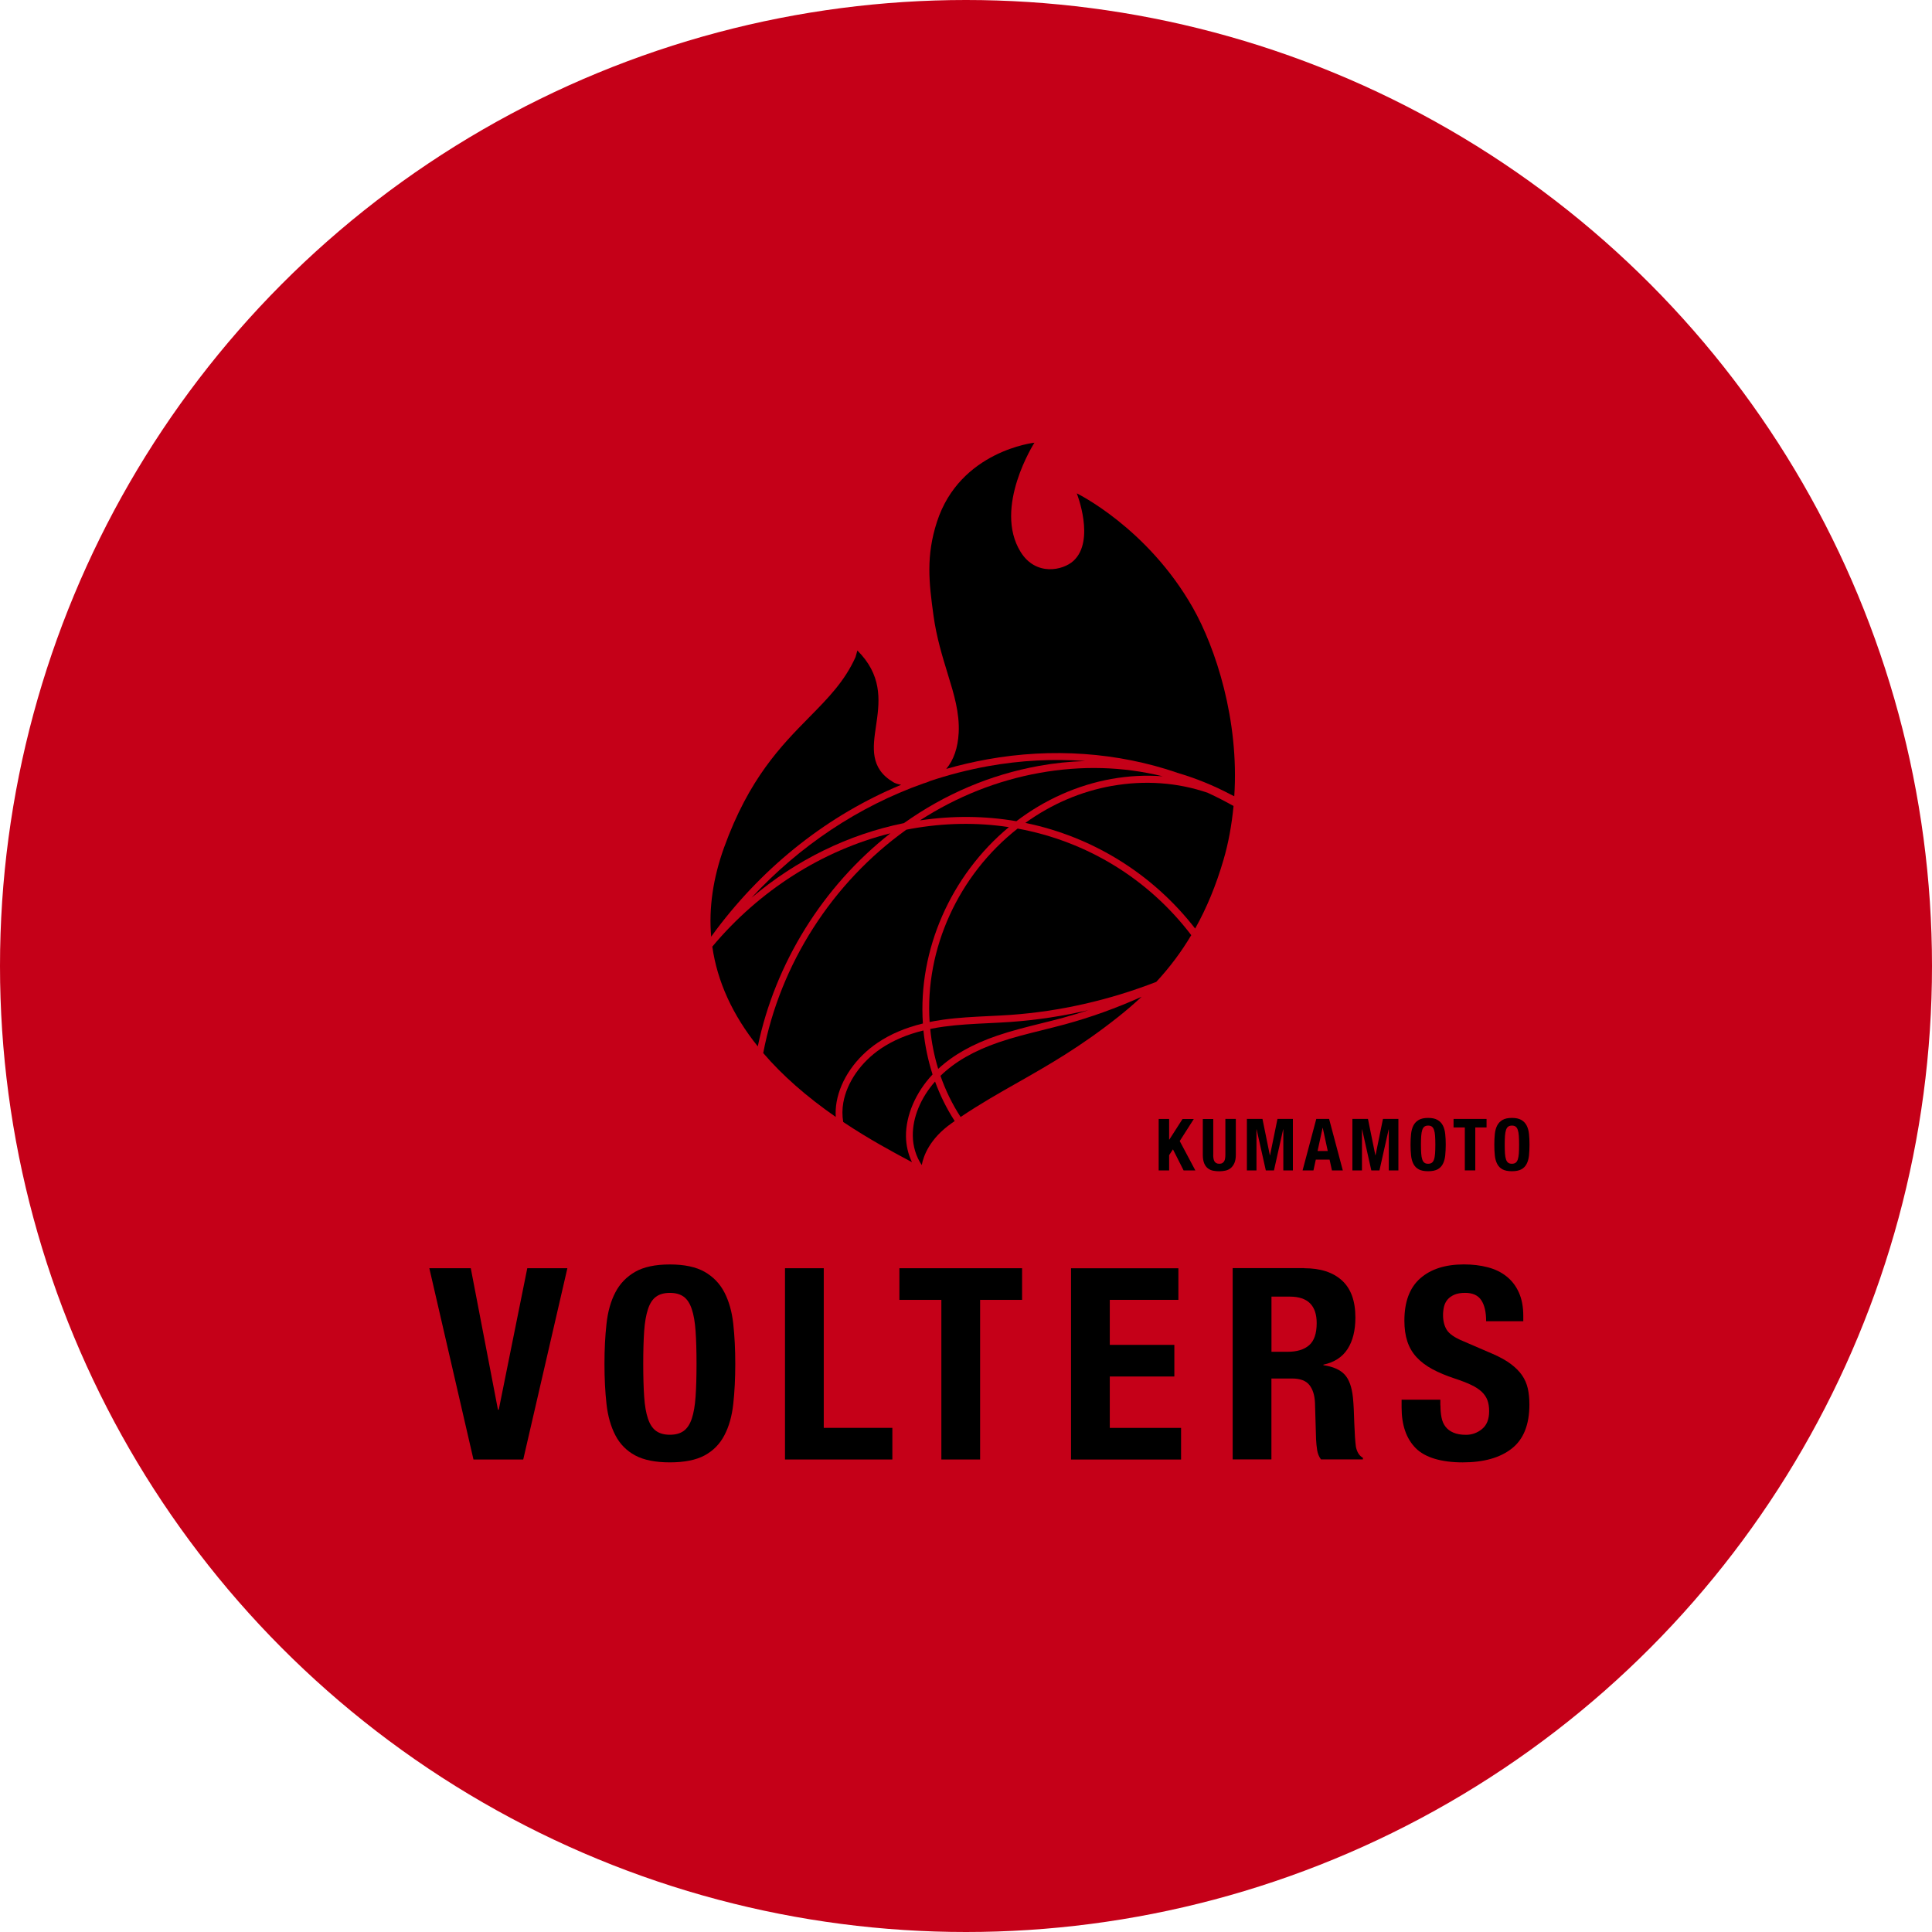 <svg width="144" height="144" viewBox="0 0 144 144" fill="none" xmlns="http://www.w3.org/2000/svg">
<circle cx="72" cy="72" r="72" fill="#C50018"/>
<g clip-path="url(#clip0_1007_3790)">
<path d="M87.73 57.595C89.095 57.994 90.429 58.532 91.686 59.196C91.787 59.242 91.891 59.296 91.995 59.349C92.373 53.667 90.603 48.284 88.906 45.294C85.52 39.331 80.256 36.77 80.256 36.77C80.256 36.77 81.656 40.287 80.009 41.804C79.222 42.525 77.201 42.959 76.072 41.139C74.012 37.822 77.101 32.996 77.101 32.996C77.101 32.996 71.548 33.595 69.832 38.905C69.018 41.427 69.23 43.382 69.581 45.904C69.801 47.501 70.244 48.941 70.634 50.212L70.676 50.354C71.097 51.717 71.529 53.13 71.455 54.612C71.397 55.737 71.085 56.643 70.526 57.311C71.54 57.019 72.566 56.781 73.588 56.597C78.412 55.729 83.302 56.075 87.733 57.591L87.73 57.595Z" fill="black"/>
<path d="M81.174 75.272C80.534 75.483 79.886 75.679 79.246 75.856C78.694 76.005 78.135 76.144 77.595 76.278C76.515 76.547 75.401 76.823 74.321 77.192C72.485 77.821 71.047 78.631 69.928 79.668C69.635 78.712 69.435 77.714 69.335 76.693C69.662 76.624 70.002 76.566 70.345 76.52C71.436 76.37 72.555 76.316 73.638 76.263C74.19 76.236 74.761 76.209 75.32 76.17C77.271 76.032 79.234 75.733 81.178 75.276L81.174 75.272ZM68.035 84.648C68.043 85.442 68.278 86.21 68.702 86.836C68.822 86.195 69.265 84.882 70.939 83.711C71.012 83.661 71.085 83.607 71.159 83.557C70.565 82.644 70.075 81.653 69.693 80.612C68.625 81.826 68.019 83.285 68.035 84.648ZM68.829 76.804C67.599 77.107 66.562 77.549 65.663 78.151C64.175 79.157 63.126 80.659 62.856 82.179C62.771 82.659 62.767 83.147 62.848 83.626C64.761 84.905 66.566 85.869 67.765 86.51C67.838 86.548 67.908 86.587 67.973 86.621C67.688 86.03 67.534 85.37 67.526 84.694C67.51 83.139 68.251 81.419 69.508 80.083C69.169 79.031 68.941 77.933 68.826 76.804H68.829ZM77.676 76.785C76.608 77.05 75.505 77.322 74.444 77.687C72.597 78.32 71.174 79.138 70.098 80.186C70.476 81.273 70.981 82.306 71.598 83.254C73.052 82.279 74.413 81.503 75.856 80.686C78.154 79.38 80.53 78.029 83.368 75.775C83.989 75.28 84.556 74.792 85.088 74.293C83.21 75.138 81.282 75.832 79.338 76.359C78.787 76.508 78.228 76.647 77.684 76.781H77.676V76.785Z" fill="black"/>
<path d="M67.572 61.841L67.541 61.849C62.026 65.8 58.147 71.858 56.886 78.489C58.301 80.144 60.121 81.745 62.292 83.25C62.269 82.877 62.292 82.497 62.358 82.125C62.655 80.458 63.793 78.811 65.412 77.721C66.373 77.072 67.479 76.604 68.787 76.285C68.417 70.818 70.862 65.247 75.196 61.649C72.813 61.288 70.368 61.331 67.915 61.772C67.799 61.791 67.684 61.815 67.568 61.837L67.572 61.841Z" fill="black"/>
<path d="M69.273 58.237C69.134 58.298 68.976 58.352 68.814 58.398C63.993 60.11 59.601 63.036 56.014 66.914C59.338 64.096 63.23 62.187 67.375 61.35C70.453 59.166 73.839 57.734 77.441 57.085C78.586 56.877 79.739 56.758 80.885 56.724C78.501 56.544 76.072 56.67 73.634 57.108C72.165 57.373 70.7 57.749 69.273 58.229V58.237Z" fill="black"/>
<path d="M60.326 53.449C58.216 55.591 55.825 58.021 53.962 63.185C53.145 65.458 52.821 67.685 53.006 69.816C53.141 69.628 53.268 69.455 53.388 69.294C57.032 64.452 61.787 60.724 67.167 58.494C66.928 58.451 66.72 58.386 66.577 58.298C64.83 57.257 65.054 55.729 65.293 54.109C65.532 52.481 65.806 50.634 64.213 48.815L63.904 48.484L63.766 48.976C62.956 50.776 61.737 52.017 60.326 53.449Z" fill="black"/>
<path d="M68.571 61.147C70.996 60.786 73.411 60.805 75.755 61.208C77.865 59.6 80.31 58.513 82.832 58.06C84.116 57.83 85.4 57.764 86.658 57.861C83.696 57.131 80.611 57.047 77.483 57.607C74.325 58.175 71.328 59.365 68.567 61.147H68.571Z" fill="black"/>
<path d="M82.882 58.574C80.565 58.989 78.394 59.918 76.423 61.335C81.448 62.364 85.929 65.147 89.08 69.209C89.948 67.658 90.642 65.977 91.197 64.072C91.556 62.851 91.802 61.508 91.941 60.075C91.32 59.726 90.676 59.396 90.028 59.096C87.792 58.321 85.316 58.141 82.882 58.578V58.574Z" fill="black"/>
<path d="M66.365 62.11C61.294 63.381 56.6 66.36 53.091 70.556C53.461 73.152 54.599 75.651 56.481 77.993C57.769 71.789 61.347 66.045 66.365 62.11Z" fill="black"/>
<path d="M69.292 76.174C69.416 76.147 69.543 76.124 69.666 76.101C69.878 76.063 70.098 76.028 70.314 75.998C71.429 75.844 72.559 75.79 73.65 75.736C74.198 75.71 74.764 75.683 75.324 75.644C78.984 75.383 82.639 74.558 86.183 73.183C87.19 72.097 88.042 70.956 88.79 69.701C85.609 65.52 81.016 62.702 75.848 61.757C71.436 65.22 68.93 70.726 69.288 76.17L69.292 76.174Z" fill="black"/>
<path d="M37.114 105.069H37.175L39.3 94.526H42.289L38.999 108.782H35.29L32 94.526H35.089L37.114 105.069Z" fill="black"/>
<path d="M45.205 98.668C45.305 97.758 45.525 96.975 45.868 96.322C46.207 95.669 46.701 95.163 47.341 94.794C47.981 94.429 48.845 94.245 49.929 94.245C51.012 94.245 51.872 94.429 52.517 94.794C53.157 95.159 53.65 95.669 53.99 96.322C54.329 96.975 54.553 97.758 54.653 98.668C54.753 99.582 54.803 100.576 54.803 101.651C54.803 102.726 54.753 103.74 54.653 104.646C54.553 105.552 54.333 106.331 53.99 106.98C53.65 107.633 53.157 108.132 52.517 108.478C51.876 108.823 51.012 108.996 49.929 108.996C48.845 108.996 47.985 108.823 47.341 108.478C46.701 108.132 46.207 107.633 45.868 106.98C45.529 106.328 45.305 105.548 45.205 104.646C45.104 103.74 45.054 102.742 45.054 101.651C45.054 100.561 45.104 99.578 45.205 98.668ZM48.012 104.097C48.058 104.769 48.151 105.314 48.294 105.732C48.432 106.151 48.633 106.458 48.895 106.65C49.157 106.842 49.501 106.938 49.929 106.938C50.357 106.938 50.7 106.842 50.962 106.65C51.224 106.458 51.425 106.151 51.564 105.732C51.703 105.314 51.799 104.769 51.845 104.097C51.892 103.425 51.915 102.611 51.915 101.651C51.915 100.691 51.892 99.881 51.845 99.217C51.799 98.553 51.707 98.008 51.564 97.582C51.425 97.155 51.224 96.844 50.962 96.652C50.7 96.46 50.357 96.364 49.929 96.364C49.501 96.364 49.157 96.46 48.895 96.652C48.633 96.844 48.432 97.155 48.294 97.582C48.155 98.008 48.058 98.553 48.012 99.217C47.966 99.881 47.943 100.695 47.943 101.651C47.943 102.607 47.966 103.425 48.012 104.097Z" fill="black"/>
<path d="M58.509 94.526H61.398V106.425H66.511V108.782H58.509V94.526Z" fill="black"/>
<path d="M76.18 96.884H73.052V108.782H70.164V96.884H67.036V94.526H76.18V96.884Z" fill="black"/>
<path d="M87.83 96.883H82.716V100.239H87.529V102.596H82.716V106.428H88.03V108.785H79.828V94.53H87.83V96.887V96.883Z" fill="black"/>
<path d="M97.213 94.526C98.416 94.526 99.353 94.829 100.02 95.436C100.688 96.043 101.023 96.964 101.023 98.201C101.023 99.16 100.83 99.94 100.441 100.546C100.051 101.153 99.45 101.541 98.636 101.714V101.752C99.357 101.859 99.885 102.09 100.221 102.451C100.556 102.812 100.761 103.387 100.842 104.186C100.869 104.451 100.888 104.743 100.903 105.054C100.915 105.369 100.93 105.718 100.942 106.102C100.969 106.862 101.008 107.438 101.062 107.837C101.143 108.237 101.316 108.509 101.582 108.655V108.774H98.455C98.308 108.574 98.216 108.344 98.173 108.087C98.131 107.83 98.108 107.557 98.092 107.277L98.011 104.543C97.984 103.983 97.845 103.545 97.591 103.226C97.336 102.908 96.908 102.746 96.307 102.746H94.764V108.774H91.876V94.519H97.209L97.213 94.526ZM95.971 100.754C96.665 100.754 97.201 100.592 97.575 100.266C97.949 99.94 98.138 99.391 98.138 98.619C98.138 97.302 97.471 96.642 96.133 96.642H94.768V100.754H95.971Z" fill="black"/>
<path d="M107.363 104.747C107.363 105.081 107.39 105.384 107.444 105.657C107.498 105.929 107.598 106.16 107.745 106.344C107.891 106.532 108.088 106.678 108.335 106.782C108.582 106.889 108.894 106.943 109.268 106.943C109.708 106.943 110.109 106.801 110.46 106.513C110.815 106.225 110.992 105.783 110.992 105.184C110.992 104.866 110.95 104.589 110.861 104.355C110.772 104.121 110.629 103.914 110.429 103.725C110.228 103.541 109.966 103.368 109.638 103.215C109.311 103.061 108.906 102.904 108.424 102.746C107.783 102.535 107.228 102.301 106.758 102.048C106.291 101.794 105.898 101.499 105.585 101.161C105.273 100.823 105.041 100.427 104.895 99.982C104.748 99.537 104.675 99.022 104.675 98.435C104.675 97.026 105.068 95.974 105.859 95.279C106.646 94.588 107.729 94.242 109.106 94.242C109.746 94.242 110.34 94.311 110.88 94.453C111.42 94.592 111.89 94.818 112.284 95.133C112.677 95.444 112.986 95.843 113.206 96.331C113.425 96.818 113.537 97.398 113.537 98.078V98.477H110.768C110.768 97.797 110.649 97.275 110.406 96.91C110.167 96.546 109.766 96.362 109.203 96.362C108.882 96.362 108.612 96.408 108.4 96.5C108.188 96.592 108.015 96.715 107.887 96.868C107.76 97.022 107.675 97.198 107.625 97.398C107.579 97.598 107.556 97.805 107.556 98.016C107.556 98.454 107.648 98.826 107.837 99.126C108.026 99.425 108.427 99.702 109.041 99.955L111.266 100.915C111.813 101.153 112.261 101.403 112.608 101.664C112.955 101.925 113.233 102.201 113.441 102.501C113.649 102.8 113.792 103.13 113.873 103.487C113.954 103.848 113.992 104.248 113.992 104.685C113.992 106.19 113.553 107.284 112.677 107.968C111.802 108.655 110.583 108.997 109.017 108.997C107.452 108.997 106.221 108.644 105.52 107.937C104.818 107.231 104.467 106.221 104.467 104.904V104.324H107.355V104.743L107.363 104.747Z" fill="black"/>
<path d="M87.144 84.939H87.155L88.139 83.404H88.979L87.93 85.047L89.095 87.239H88.22L87.425 85.665L87.14 86.099V87.239H86.361V83.4H87.14V84.936L87.144 84.939Z" fill="black"/>
<path d="M90.425 86.075C90.425 86.171 90.433 86.26 90.445 86.34C90.456 86.421 90.48 86.49 90.514 86.552C90.549 86.609 90.595 86.659 90.653 86.69C90.711 86.724 90.788 86.74 90.877 86.74C90.965 86.74 91.046 86.724 91.104 86.69C91.162 86.655 91.208 86.609 91.243 86.552C91.278 86.494 91.301 86.421 91.312 86.34C91.324 86.26 91.332 86.171 91.332 86.075V83.399H92.111V86.075C92.111 86.317 92.076 86.521 92.007 86.682C91.937 86.843 91.845 86.966 91.733 87.062C91.617 87.154 91.486 87.22 91.34 87.25C91.193 87.281 91.039 87.3 90.881 87.3C90.722 87.3 90.568 87.285 90.422 87.258C90.275 87.231 90.144 87.17 90.028 87.081C89.913 86.993 89.82 86.87 89.754 86.709C89.689 86.548 89.65 86.337 89.65 86.079V83.403H90.429V86.079L90.425 86.075Z" fill="black"/>
<path d="M94.097 83.399L94.648 86.11H94.66L95.215 83.399H96.364V87.239H95.651V84.175H95.639L94.953 87.239H94.347L93.661 84.175H93.65V87.239H92.936V83.399H94.093H94.097Z" fill="black"/>
<path d="M99.064 83.399L100.086 87.239H99.276L99.099 86.429H98.073L97.896 87.239H97.086L98.108 83.399H99.068H99.064ZM98.964 85.791L98.59 84.067H98.578L98.204 85.791H98.96H98.964Z" fill="black"/>
<path d="M101.96 83.399L102.512 86.11H102.523L103.078 83.399H104.228V87.239H103.514V84.175H103.503L102.816 87.239H102.211L101.524 84.175H101.513V87.239H100.799V83.399H101.956H101.96Z" fill="black"/>
<path d="M105.173 84.517C105.2 84.271 105.258 84.06 105.35 83.883C105.443 83.707 105.574 83.572 105.747 83.472C105.921 83.373 106.152 83.323 106.445 83.323C106.739 83.323 106.97 83.373 107.143 83.472C107.317 83.572 107.448 83.707 107.541 83.883C107.633 84.06 107.691 84.271 107.718 84.517C107.745 84.763 107.757 85.031 107.757 85.319C107.757 85.607 107.741 85.884 107.718 86.126C107.691 86.367 107.633 86.579 107.541 86.755C107.448 86.932 107.317 87.066 107.143 87.158C106.97 87.25 106.739 87.296 106.445 87.296C106.152 87.296 105.921 87.25 105.747 87.158C105.574 87.066 105.443 86.932 105.35 86.755C105.258 86.579 105.2 86.371 105.173 86.126C105.146 85.884 105.134 85.615 105.134 85.319C105.134 85.024 105.146 84.763 105.173 84.517ZM105.929 85.976C105.94 86.156 105.967 86.302 106.006 86.417C106.044 86.532 106.098 86.613 106.168 86.663C106.237 86.717 106.33 86.74 106.445 86.74C106.561 86.74 106.654 86.713 106.723 86.663C106.793 86.613 106.847 86.529 106.885 86.417C106.924 86.306 106.947 86.156 106.962 85.976C106.974 85.795 106.982 85.576 106.982 85.319C106.982 85.062 106.974 84.843 106.962 84.663C106.951 84.482 106.924 84.336 106.885 84.221C106.847 84.106 106.793 84.022 106.723 83.972C106.654 83.918 106.561 83.895 106.445 83.895C106.33 83.895 106.237 83.922 106.168 83.972C106.098 84.022 106.044 84.106 106.006 84.221C105.967 84.336 105.944 84.482 105.929 84.663C105.917 84.843 105.909 85.062 105.909 85.319C105.909 85.576 105.917 85.795 105.929 85.976Z" fill="black"/>
<path d="M110.799 84.033H109.959V87.235H109.18V84.033H108.339V83.399H110.799V84.033Z" fill="black"/>
<path d="M111.416 84.517C111.443 84.271 111.501 84.06 111.594 83.883C111.686 83.707 111.818 83.572 111.991 83.472C112.165 83.373 112.396 83.323 112.689 83.323C112.982 83.323 113.214 83.373 113.387 83.472C113.561 83.572 113.692 83.707 113.784 83.883C113.877 84.06 113.935 84.271 113.962 84.517C113.989 84.763 114 85.031 114 85.319C114 85.607 113.985 85.884 113.962 86.126C113.935 86.367 113.877 86.579 113.784 86.755C113.692 86.932 113.561 87.066 113.387 87.158C113.214 87.25 112.982 87.296 112.689 87.296C112.396 87.296 112.165 87.25 111.991 87.158C111.818 87.066 111.686 86.932 111.594 86.755C111.501 86.579 111.443 86.371 111.416 86.126C111.389 85.884 111.378 85.615 111.378 85.319C111.378 85.024 111.389 84.763 111.416 84.517ZM112.172 85.976C112.184 86.156 112.211 86.302 112.249 86.417C112.288 86.532 112.342 86.613 112.411 86.663C112.481 86.717 112.573 86.74 112.689 86.74C112.805 86.74 112.897 86.713 112.967 86.663C113.036 86.613 113.09 86.529 113.129 86.417C113.167 86.306 113.19 86.156 113.206 85.976C113.217 85.795 113.225 85.576 113.225 85.319C113.225 85.062 113.217 84.843 113.206 84.663C113.194 84.482 113.167 84.336 113.129 84.221C113.09 84.106 113.036 84.022 112.967 83.972C112.897 83.918 112.805 83.895 112.689 83.895C112.573 83.895 112.481 83.922 112.411 83.972C112.342 84.022 112.288 84.106 112.249 84.221C112.211 84.336 112.188 84.482 112.172 84.663C112.161 84.843 112.153 85.062 112.153 85.319C112.153 85.576 112.161 85.795 112.172 85.976Z" fill="black"/>
</g>
<defs>
<clipPath id="clip0_1007_3790">
<rect width="82" height="76" fill="white" transform="translate(32 33)"/>
</clipPath>
</defs>
</svg>
